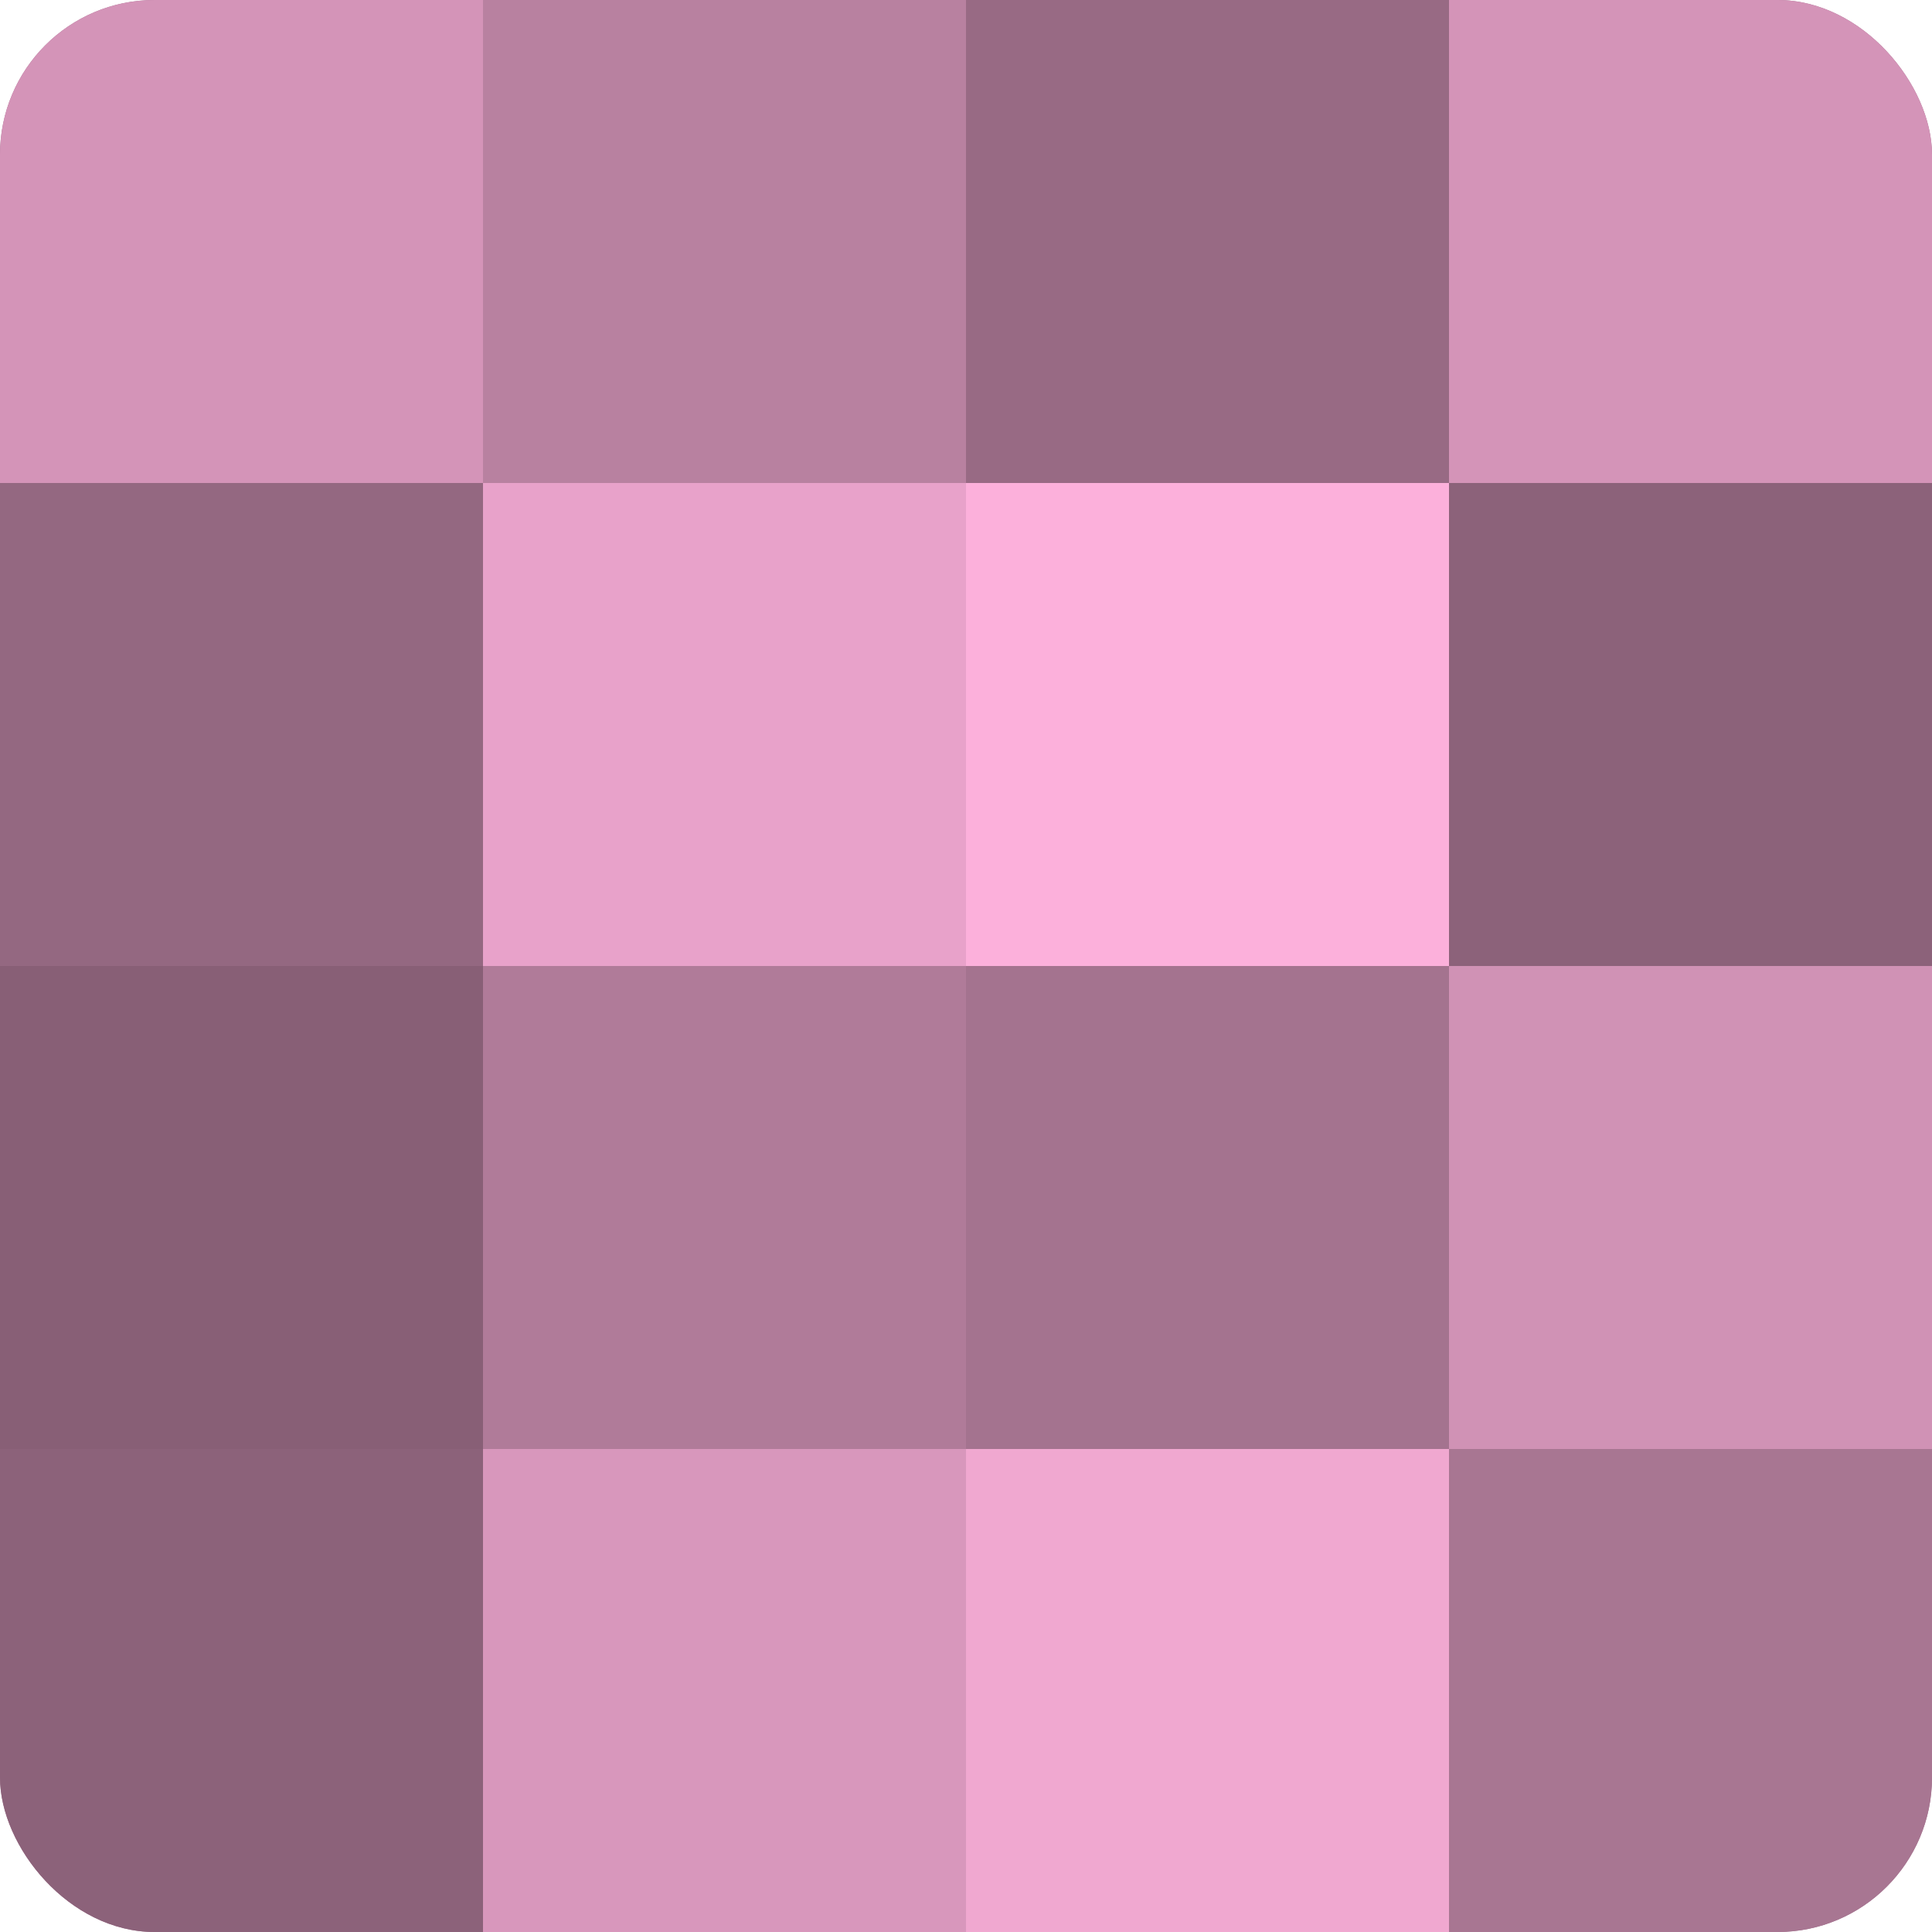 <?xml version="1.0" encoding="UTF-8"?>
<svg xmlns="http://www.w3.org/2000/svg" width="80" height="80" viewBox="0 0 100 100" preserveAspectRatio="xMidYMid meet"><defs><clipPath id="c" width="100" height="100"><rect width="100" height="100" rx="8" ry="8"/></clipPath></defs><g clip-path="url(#c)"><rect width="100" height="100" fill="#a0708b"/><rect width="25" height="25" fill="#d494b8"/><rect y="25" width="25" height="25" fill="#946881"/><rect y="50" width="25" height="25" fill="#885f76"/><rect y="75" width="25" height="25" fill="#8c627a"/><rect x="25" width="25" height="25" fill="#b881a0"/><rect x="25" y="25" width="25" height="25" fill="#e8a2ca"/><rect x="25" y="50" width="25" height="25" fill="#b07b99"/><rect x="25" y="75" width="25" height="25" fill="#d897bc"/><rect x="50" width="25" height="25" fill="#986a84"/><rect x="50" y="25" width="25" height="25" fill="#fcb0db"/><rect x="50" y="50" width="25" height="25" fill="#a4738f"/><rect x="50" y="75" width="25" height="25" fill="#f0a8d0"/><rect x="75" width="25" height="25" fill="#d494b8"/><rect x="75" y="25" width="25" height="25" fill="#8c627a"/><rect x="75" y="50" width="25" height="25" fill="#d092b5"/><rect x="75" y="75" width="25" height="25" fill="#a87692"/></g></svg>

